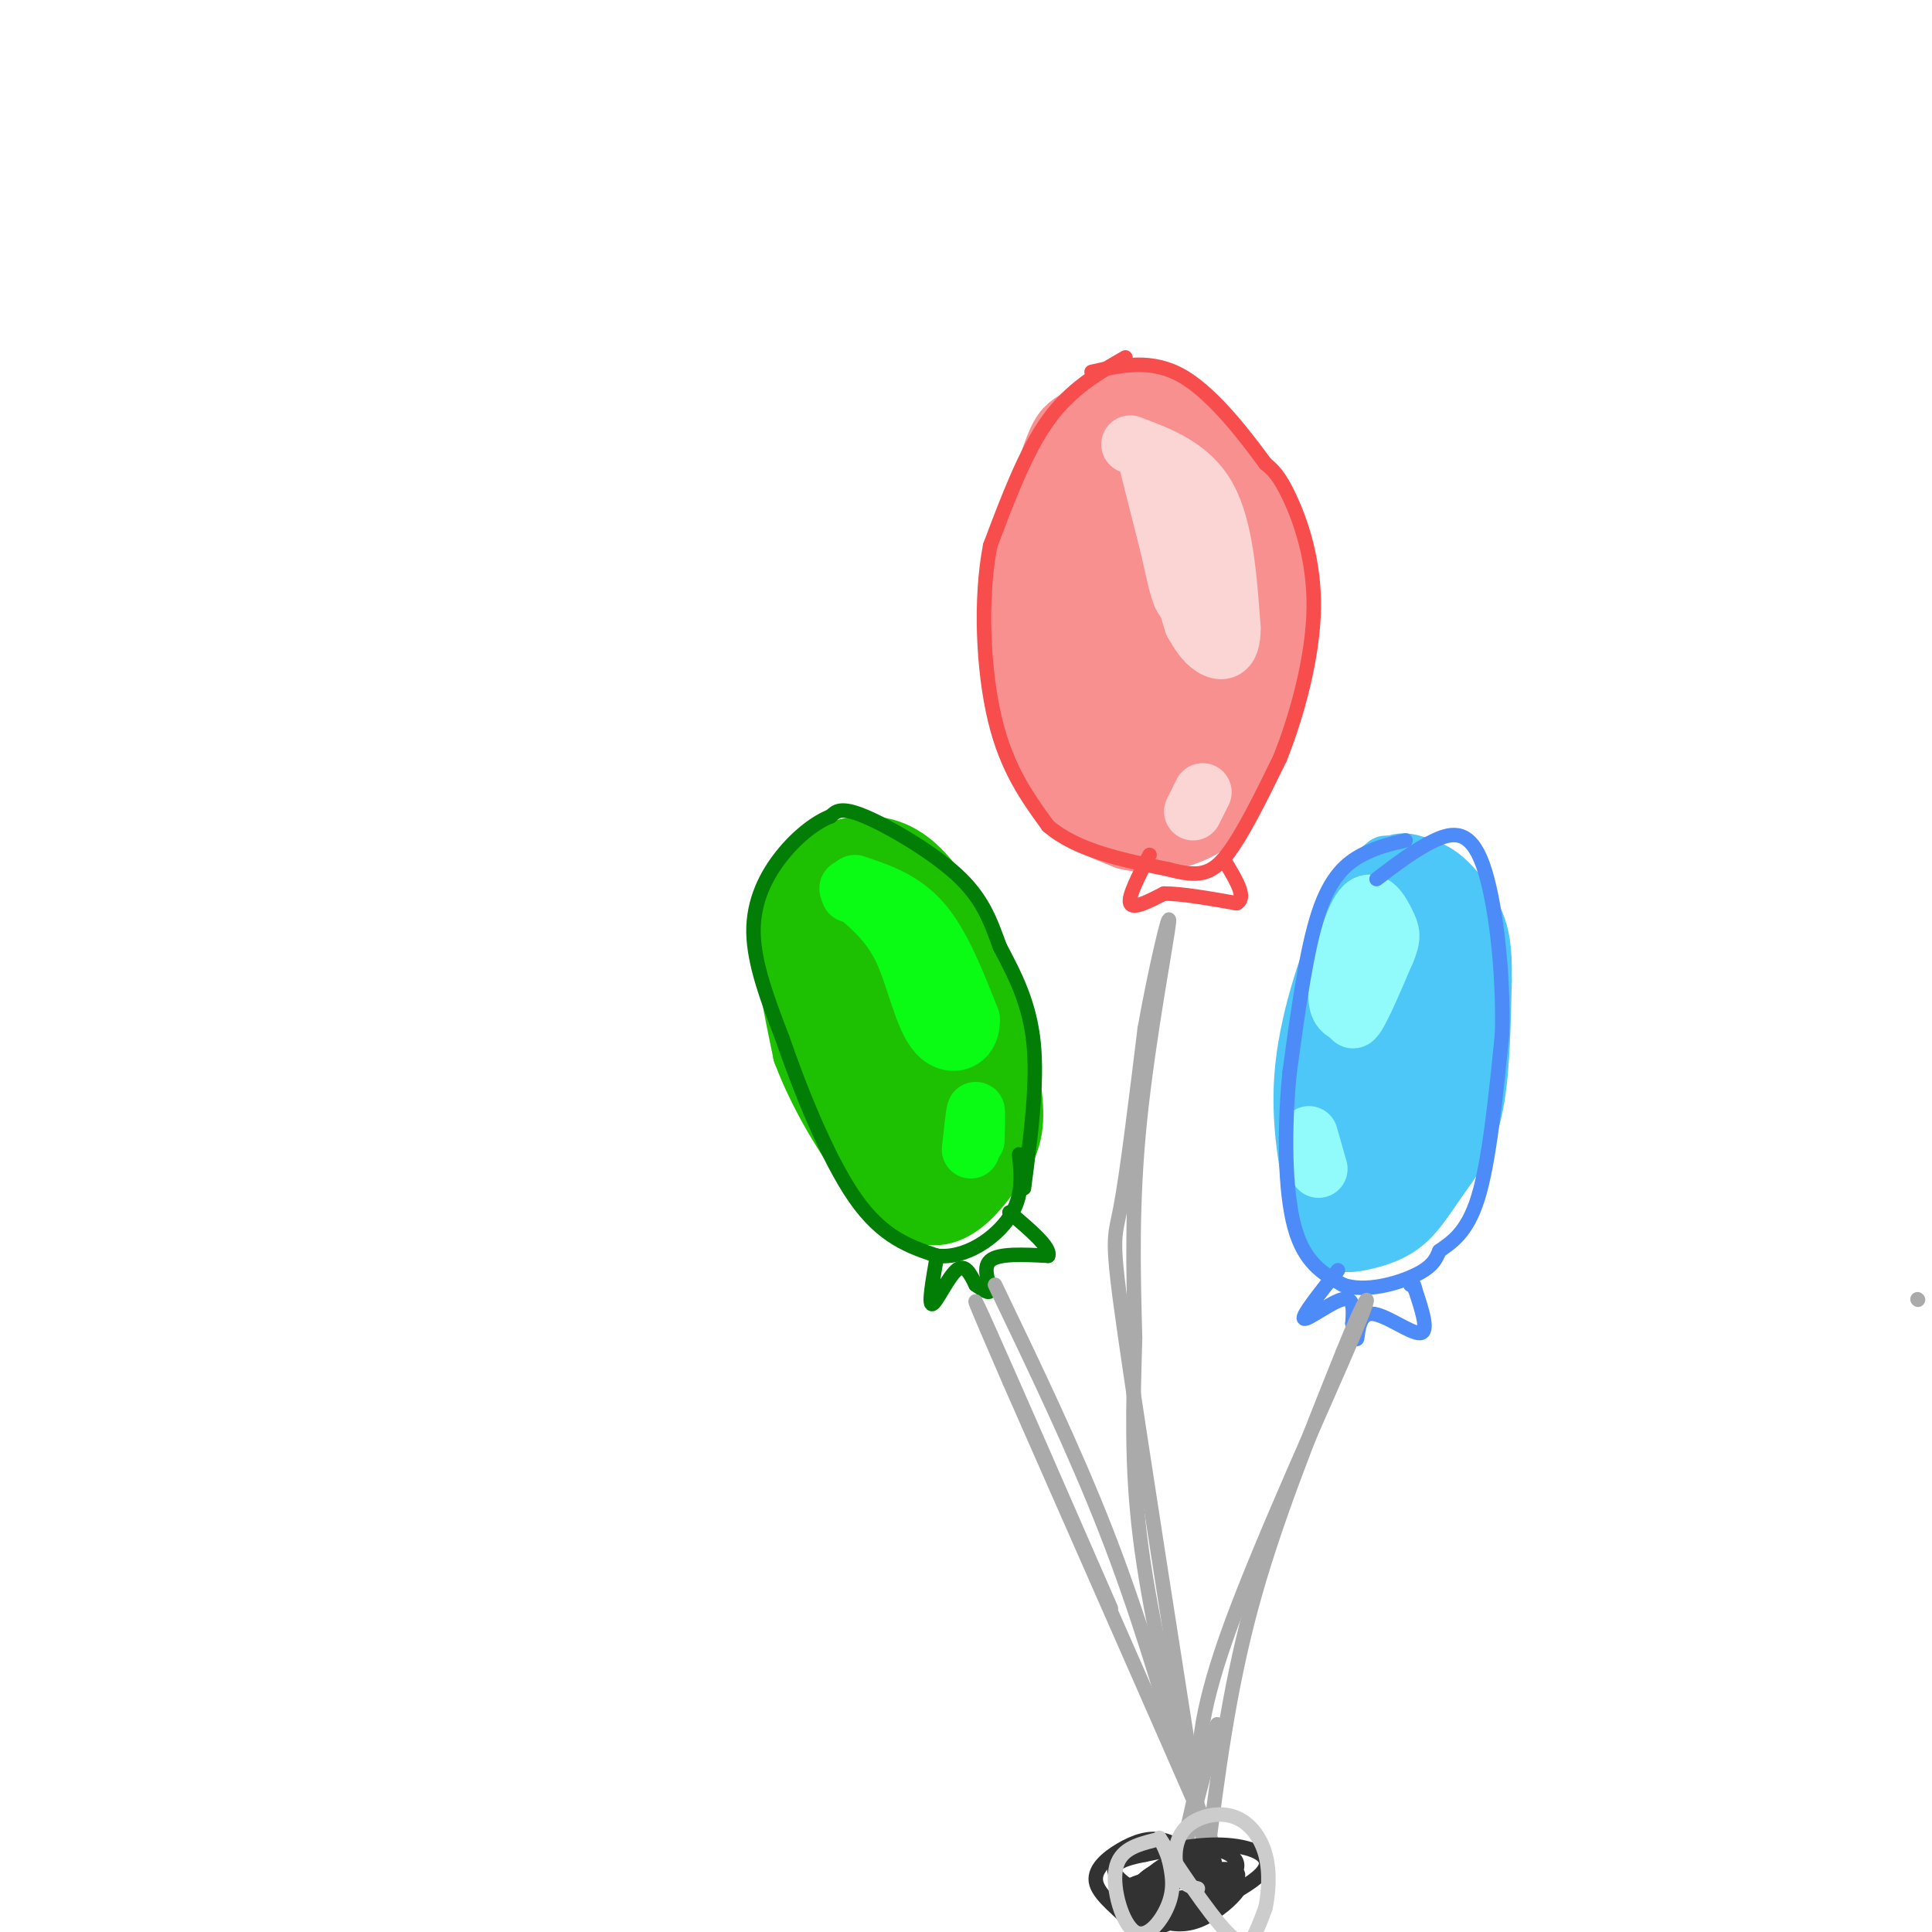 <svg viewBox='0 0 400 400' version='1.1' xmlns='http://www.w3.org/2000/svg' xmlns:xlink='http://www.w3.org/1999/xlink'><g fill='none' stroke='#F99090' stroke-width='12' stroke-linecap='round' stroke-linejoin='round'><path d='M228,83c0.000,0.000 -1.000,1.000 -1,1'/><path d='M227,85c-2.191,0.793 -4.383,1.585 -6,3c-1.617,1.415 -2.660,3.451 -5,11c-2.340,7.549 -5.976,20.609 -6,33c-0.024,12.391 3.565,24.112 8,31c4.435,6.888 9.718,8.944 15,11'/><path d='M233,174c5.715,1.540 12.503,-0.110 17,-3c4.497,-2.890 6.702,-7.020 9,-13c2.298,-5.980 4.688,-13.809 6,-20c1.312,-6.191 1.546,-10.744 1,-16c-0.546,-5.256 -1.870,-11.216 -5,-17c-3.130,-5.784 -8.065,-11.392 -13,-17'/><path d='M248,88c-3.805,-3.971 -6.816,-5.397 -10,-6c-3.184,-0.603 -6.540,-0.383 -10,2c-3.460,2.383 -7.025,6.928 -9,10c-1.975,3.072 -2.362,4.671 -3,11c-0.638,6.329 -1.527,17.386 0,28c1.527,10.614 5.471,20.783 8,27c2.529,6.217 3.642,8.481 6,10c2.358,1.519 5.959,2.291 8,2c2.041,-0.291 2.520,-1.646 3,-3'/><path d='M241,169c2.595,-3.828 7.583,-11.898 10,-20c2.417,-8.102 2.264,-16.238 1,-24c-1.264,-7.762 -3.638,-15.152 -8,-21c-4.362,-5.848 -10.713,-10.155 -15,-11c-4.287,-0.845 -6.511,1.771 -8,9c-1.489,7.229 -2.245,19.072 -1,30c1.245,10.928 4.489,20.942 7,26c2.511,5.058 4.289,5.159 6,5c1.711,-0.159 3.356,-0.580 5,-1'/><path d='M238,162c1.686,-0.685 3.402,-1.898 5,-3c1.598,-1.102 3.079,-2.093 3,-11c-0.079,-8.907 -1.718,-25.729 -4,-36c-2.282,-10.271 -5.206,-13.989 -8,-13c-2.794,0.989 -5.457,6.685 -7,12c-1.543,5.315 -1.964,10.247 0,19c1.964,8.753 6.314,21.326 9,28c2.686,6.674 3.710,7.449 4,-5c0.290,-12.449 -0.153,-38.121 -2,-44c-1.847,-5.879 -5.099,8.035 -6,18c-0.901,9.965 0.550,15.983 2,22'/><path d='M234,149c0.865,3.595 2.028,1.583 3,0c0.972,-1.583 1.754,-2.735 2,-10c0.246,-7.265 -0.045,-20.641 -1,-21c-0.955,-0.359 -2.575,12.298 -3,20c-0.425,7.702 0.346,10.447 2,5c1.654,-5.447 4.192,-19.087 4,-23c-0.192,-3.913 -3.113,1.900 -4,8c-0.887,6.100 0.261,12.489 2,18c1.739,5.511 4.068,10.146 6,12c1.932,1.854 3.466,0.927 5,0'/><path d='M250,158c1.891,-4.886 4.120,-17.102 5,-27c0.880,-9.898 0.411,-17.478 -2,-24c-2.411,-6.522 -6.765,-11.987 -11,-15c-4.235,-3.013 -8.353,-3.575 -10,-3c-1.647,0.575 -0.824,2.288 0,4'/><path d='M232,93c1.600,1.156 5.600,2.044 8,6c2.400,3.956 3.200,10.978 4,18'/></g>
<g fill='none' stroke='#FBD4D4' stroke-width='12' stroke-linecap='round' stroke-linejoin='round'><path d='M234,92c6.250,2.333 12.500,4.667 16,11c3.500,6.333 4.250,16.667 5,27'/><path d='M255,130c0.067,5.311 -2.267,5.089 -4,4c-1.733,-1.089 -2.867,-3.044 -4,-5'/><path d='M247,129c-2.800,-8.600 -7.800,-27.600 -9,-32c-1.200,-4.400 1.400,5.800 4,16'/><path d='M242,113c1.156,5.067 2.044,9.733 3,11c0.956,1.267 1.978,-0.867 3,-3'/><path d='M247,168c0.000,0.000 2.000,-4.000 2,-4'/></g>
<g fill='none' stroke='#F84D4D' stroke-width='3' stroke-linecap='round' stroke-linejoin='round'><path d='M233,74c-5.667,3.250 -11.333,6.500 -16,13c-4.667,6.500 -8.333,16.250 -12,26'/><path d='M205,113c-2.133,11.067 -1.467,25.733 1,36c2.467,10.267 6.733,16.133 11,22'/><path d='M217,171c6.000,5.167 15.500,7.083 25,9'/><path d='M242,180c6.067,1.622 8.733,1.178 12,-3c3.267,-4.178 7.133,-12.089 11,-20'/><path d='M265,157c3.524,-8.821 6.833,-20.875 7,-31c0.167,-10.125 -2.810,-18.321 -5,-23c-2.190,-4.679 -3.595,-5.839 -5,-7'/><path d='M262,96c-3.711,-5.044 -10.489,-14.156 -17,-18c-6.511,-3.844 -12.756,-2.422 -19,-1'/><path d='M238,177c-2.250,4.333 -4.500,8.667 -4,10c0.500,1.333 3.750,-0.333 7,-2'/><path d='M241,185c3.667,0.000 9.333,1.000 15,2'/><path d='M256,187c2.167,-1.000 0.083,-4.500 -2,-8'/></g>
<g fill='none' stroke='#1EC101' stroke-width='12' stroke-linecap='round' stroke-linejoin='round'><path d='M192,212c-4.951,-10.249 -9.901,-20.498 -13,-26c-3.099,-5.502 -4.346,-6.258 -6,-7c-1.654,-0.742 -3.715,-1.469 -6,0c-2.285,1.469 -4.796,5.134 -5,12c-0.204,6.866 1.898,16.933 4,27'/><path d='M166,218c3.746,10.100 11.112,21.850 17,28c5.888,6.150 10.300,6.700 14,5c3.700,-1.700 6.688,-5.650 9,-9c2.312,-3.350 3.946,-6.100 4,-11c0.054,-4.900 -1.473,-11.950 -3,-19'/><path d='M207,212c-2.723,-8.706 -8.031,-20.971 -13,-28c-4.969,-7.029 -9.600,-8.822 -14,-9c-4.400,-0.178 -8.569,1.260 -11,4c-2.431,2.740 -3.123,6.783 -3,12c0.123,5.217 1.062,11.609 2,18'/><path d='M168,209c3.041,8.374 9.642,20.310 13,26c3.358,5.690 3.473,5.133 6,5c2.527,-0.133 7.464,0.158 11,1c3.536,0.842 5.669,2.236 3,-7c-2.669,-9.236 -10.142,-29.102 -15,-40c-4.858,-10.898 -7.102,-12.828 -9,-12c-1.898,0.828 -3.449,4.414 -5,8'/><path d='M172,190c-0.738,6.684 -0.081,19.394 3,28c3.081,8.606 8.588,13.109 12,16c3.412,2.891 4.730,4.170 5,-3c0.270,-7.170 -0.508,-22.789 -3,-32c-2.492,-9.211 -6.699,-12.015 -9,-8c-2.301,4.015 -2.696,14.850 -1,24c1.696,9.150 5.485,16.614 8,19c2.515,2.386 3.758,-0.307 5,-3'/><path d='M192,231c0.589,-5.939 -0.437,-19.288 -2,-26c-1.563,-6.712 -3.663,-6.787 -6,-6c-2.337,0.787 -4.912,2.436 -4,8c0.912,5.564 5.309,15.044 8,17c2.691,1.956 3.674,-3.611 2,-11c-1.674,-7.389 -6.005,-16.599 -7,-15c-0.995,1.599 1.348,14.007 3,20c1.652,5.993 2.615,5.569 4,5c1.385,-0.569 3.193,-1.285 5,-2'/><path d='M195,221c-0.511,-6.489 -4.289,-21.711 -5,-23c-0.711,-1.289 1.644,11.356 4,24'/><path d='M198,222c0.000,0.000 -4.000,-23.000 -4,-23'/></g>
<g fill='none' stroke='#0AFC15' stroke-width='12' stroke-linecap='round' stroke-linejoin='round'><path d='M177,183c5.000,1.667 10.000,3.333 14,8c4.000,4.667 7.000,12.333 10,20'/><path d='M201,211c0.262,4.643 -4.083,6.250 -7,3c-2.917,-3.250 -4.405,-11.357 -7,-17c-2.595,-5.643 -6.298,-8.821 -10,-12'/><path d='M177,185c-1.833,-2.000 -1.417,-1.000 -1,0'/><path d='M201,238c0.417,-3.833 0.833,-7.667 1,-8c0.167,-0.333 0.083,2.833 0,6'/></g>
<g fill='none' stroke='#027D06' stroke-width='3' stroke-linecap='round' stroke-linejoin='round'><path d='M212,246c1.417,-10.833 2.833,-21.667 2,-30c-0.833,-8.333 -3.917,-14.167 -7,-20'/><path d='M207,196c-2.071,-5.774 -3.750,-10.208 -9,-15c-5.250,-4.792 -14.071,-9.940 -19,-12c-4.929,-2.060 -5.964,-1.030 -7,0'/><path d='M172,169c-2.917,1.119 -6.708,3.917 -10,8c-3.292,4.083 -6.083,9.452 -6,16c0.083,6.548 3.042,14.274 6,22'/><path d='M162,215c3.511,10.222 9.289,24.778 15,33c5.711,8.222 11.356,10.111 17,12'/><path d='M194,260c5.889,0.667 12.111,-3.667 15,-8c2.889,-4.333 2.444,-8.667 2,-13'/><path d='M194,260c-0.889,5.067 -1.778,10.133 -1,10c0.778,-0.133 3.222,-5.467 5,-7c1.778,-1.533 2.889,0.733 4,3'/><path d='M202,266c1.440,1.036 3.042,2.125 3,1c-0.042,-1.125 -1.726,-4.464 0,-6c1.726,-1.536 6.863,-1.268 12,-1'/><path d='M217,260c0.667,-1.667 -3.667,-5.333 -8,-9'/></g>
<g fill='none' stroke='#4DC6F8' stroke-width='12' stroke-linecap='round' stroke-linejoin='round'><path d='M287,179c-2.311,1.889 -4.622,3.778 -8,11c-3.378,7.222 -7.822,19.778 -9,31c-1.178,11.222 0.911,21.111 3,31'/><path d='M273,252c2.042,6.062 5.647,5.715 9,5c3.353,-0.715 6.456,-1.800 9,-4c2.544,-2.200 4.531,-5.515 7,-9c2.469,-3.485 5.420,-7.138 7,-14c1.580,-6.862 1.790,-16.931 2,-27'/><path d='M307,203c0.146,-6.678 -0.488,-9.872 -2,-13c-1.512,-3.128 -3.902,-6.189 -6,-8c-2.098,-1.811 -3.902,-2.372 -6,-3c-2.098,-0.628 -4.488,-1.323 -8,3c-3.512,4.323 -8.146,13.664 -10,24c-1.854,10.336 -0.927,21.668 0,33'/><path d='M275,239c1.183,7.421 4.140,9.472 6,12c1.860,2.528 2.622,5.533 6,0c3.378,-5.533 9.371,-19.605 12,-28c2.629,-8.395 1.894,-11.113 0,-16c-1.894,-4.887 -4.947,-11.944 -8,-19'/><path d='M291,188c-2.715,-3.777 -5.502,-3.720 -7,8c-1.498,11.720 -1.707,35.102 -1,44c0.707,8.898 2.330,3.311 5,-3c2.670,-6.311 6.387,-13.345 8,-21c1.613,-7.655 1.123,-15.930 0,-19c-1.123,-3.070 -2.878,-0.936 -5,3c-2.122,3.936 -4.610,9.675 -6,14c-1.390,4.325 -1.683,7.236 -1,9c0.683,1.764 2.341,2.382 4,3'/><path d='M288,226c2.421,-3.638 6.474,-14.232 7,-19c0.526,-4.768 -2.477,-3.711 -5,1c-2.523,4.711 -4.568,13.074 -4,14c0.568,0.926 3.749,-5.586 5,-9c1.251,-3.414 0.572,-3.729 0,-5c-0.572,-1.271 -1.039,-3.496 -3,1c-1.961,4.496 -5.418,15.713 -6,16c-0.582,0.287 1.709,-10.357 4,-21'/><path d='M286,204c1.200,-7.489 2.200,-15.711 1,-11c-1.200,4.711 -4.600,22.356 -8,40'/></g>
<g fill='none' stroke='#91FBFB' stroke-width='12' stroke-linecap='round' stroke-linejoin='round'><path d='M283,192c-1.833,9.083 -3.667,18.167 -3,19c0.667,0.833 3.833,-6.583 7,-14'/><path d='M287,197c1.300,-3.107 1.049,-3.874 0,-6c-1.049,-2.126 -2.898,-5.611 -5,-3c-2.102,2.611 -4.458,11.317 -5,16c-0.542,4.683 0.729,5.341 2,6'/><path d='M273,242c0.000,0.000 -2.000,-7.000 -2,-7'/></g>
<g fill='none' stroke='#4D8BF9' stroke-width='3' stroke-linecap='round' stroke-linejoin='round'><path d='M291,174c-2.933,0.667 -5.867,1.333 -9,3c-3.133,1.667 -6.467,4.333 -9,12c-2.533,7.667 -4.267,20.333 -6,33'/><path d='M267,222c-1.156,11.711 -1.044,24.489 1,32c2.044,7.511 6.022,9.756 10,12'/><path d='M278,266c4.667,1.644 11.333,-0.244 15,-2c3.667,-1.756 4.333,-3.378 5,-5'/><path d='M298,259c2.333,-1.711 5.667,-3.489 8,-11c2.333,-7.511 3.667,-20.756 5,-34'/><path d='M311,214c0.321,-12.786 -1.375,-27.750 -4,-35c-2.625,-7.250 -6.179,-6.786 -10,-5c-3.821,1.786 -7.911,4.893 -12,8'/><path d='M277,263c-3.800,4.778 -7.600,9.556 -7,10c0.600,0.444 5.600,-3.444 8,-4c2.400,-0.556 2.200,2.222 2,5'/><path d='M280,274c0.517,1.848 0.809,3.970 1,3c0.191,-0.970 0.282,-5.030 3,-5c2.718,0.030 8.062,4.152 10,4c1.938,-0.152 0.469,-4.576 -1,-9'/><path d='M293,267c-0.333,-1.667 -0.667,-1.333 -1,-1'/></g>
<g fill='none' stroke='#AAAAAA' stroke-width='3' stroke-linecap='round' stroke-linejoin='round'><path d='M206,266c8.250,17.167 16.500,34.333 23,51c6.500,16.667 11.250,32.833 16,49'/><path d='M245,366c5.156,14.111 10.044,24.889 4,11c-6.044,-13.889 -23.022,-52.444 -40,-91'/><path d='M209,286c-8.222,-18.911 -8.778,-20.689 -4,-10c4.778,10.689 14.889,33.844 25,57'/><path d='M250,387c-6.956,-44.267 -13.911,-88.533 -17,-110c-3.089,-21.467 -2.311,-20.133 -1,-27c1.311,-6.867 3.156,-21.933 5,-37'/><path d='M237,213c2.250,-12.607 5.375,-25.625 5,-22c-0.375,3.625 -4.250,23.893 -6,41c-1.750,17.107 -1.375,31.054 -1,45'/><path d='M235,277c-0.378,13.889 -0.822,26.111 1,41c1.822,14.889 5.911,32.444 10,50'/><path d='M250,384c2.167,-16.833 4.333,-33.667 9,-51c4.667,-17.333 11.833,-35.167 19,-53'/><path d='M278,280c4.798,-12.000 7.292,-15.500 2,-3c-5.292,12.500 -18.369,41.000 -25,59c-6.631,18.000 -6.815,25.500 -7,33'/><path d='M248,369c-2.333,10.467 -4.667,20.133 -4,18c0.667,-2.133 4.333,-16.067 8,-30'/><path d='M397,269c0.000,0.000 0.100,0.100 0.1,0.1'/></g>
<g fill='none' stroke='#323232' stroke-width='3' stroke-linecap='round' stroke-linejoin='round'><path d='M250,387c-2.993,-2.607 -5.986,-5.215 -9,-6c-3.014,-0.785 -6.049,0.252 -9,2c-2.951,1.748 -5.817,4.207 -5,7c0.817,2.793 5.318,5.920 7,8c1.682,2.080 0.544,3.114 6,1c5.456,-2.114 17.508,-7.377 21,-11c3.492,-3.623 -1.574,-5.607 -7,-6c-5.426,-0.393 -11.213,0.803 -17,2'/><path d='M237,384c-4.484,0.839 -7.195,1.936 -6,4c1.195,2.064 6.294,5.095 12,5c5.706,-0.095 12.018,-3.315 13,-6c0.982,-2.685 -3.367,-4.835 -8,-4c-4.633,0.835 -9.550,4.655 -12,7c-2.450,2.345 -2.433,3.214 -1,4c1.433,0.786 4.281,1.489 8,1c3.719,-0.489 8.309,-2.170 11,-4c2.691,-1.830 3.483,-3.809 0,-4c-3.483,-0.191 -11.242,1.404 -19,3'/><path d='M235,390c-3.393,1.281 -2.375,2.983 0,4c2.375,1.017 6.105,1.348 10,-1c3.895,-2.348 7.953,-7.376 6,-8c-1.953,-0.624 -9.916,3.154 -13,6c-3.084,2.846 -1.288,4.760 1,6c2.288,1.240 5.069,1.808 8,1c2.931,-0.808 6.012,-2.990 8,-5c1.988,-2.010 2.881,-3.849 -1,-3c-3.881,0.849 -12.538,4.385 -15,6c-2.462,1.615 1.269,1.307 5,1'/><path d='M244,397c2.401,-0.694 5.903,-2.930 8,-5c2.097,-2.070 2.788,-3.975 0,-4c-2.788,-0.025 -9.054,1.828 -12,3c-2.946,1.172 -2.572,1.662 -2,3c0.572,1.338 1.342,3.525 4,3c2.658,-0.525 7.204,-3.762 8,-6c0.796,-2.238 -2.158,-3.476 -7,-3c-4.842,0.476 -11.573,2.667 -12,5c-0.427,2.333 5.449,4.810 10,5c4.551,0.190 7.775,-1.905 11,-4'/><path d='M252,394c0.369,-2.333 -4.208,-6.167 -8,-7c-3.792,-0.833 -6.798,1.333 -8,3c-1.202,1.667 -0.601,2.833 0,4'/></g>
<g fill='none' stroke='#CCCCCC' stroke-width='3' stroke-linecap='round' stroke-linejoin='round'><path d='M239,381c-3.625,0.940 -7.250,1.881 -8,6c-0.750,4.119 1.375,11.417 4,13c2.625,1.583 5.750,-2.548 7,-6c1.250,-3.452 0.625,-6.226 0,-9'/><path d='M242,385c-0.925,-3.147 -3.238,-6.514 -1,-3c2.238,3.514 9.026,13.907 13,18c3.974,4.093 5.136,1.884 6,0c0.864,-1.884 1.432,-3.442 2,-5'/><path d='M262,395c0.579,-2.767 1.028,-7.183 0,-11c-1.028,-3.817 -3.533,-7.033 -7,-8c-3.467,-0.967 -7.895,0.317 -10,3c-2.105,2.683 -1.887,6.767 -1,9c0.887,2.233 2.444,2.617 4,3'/></g>
</svg>